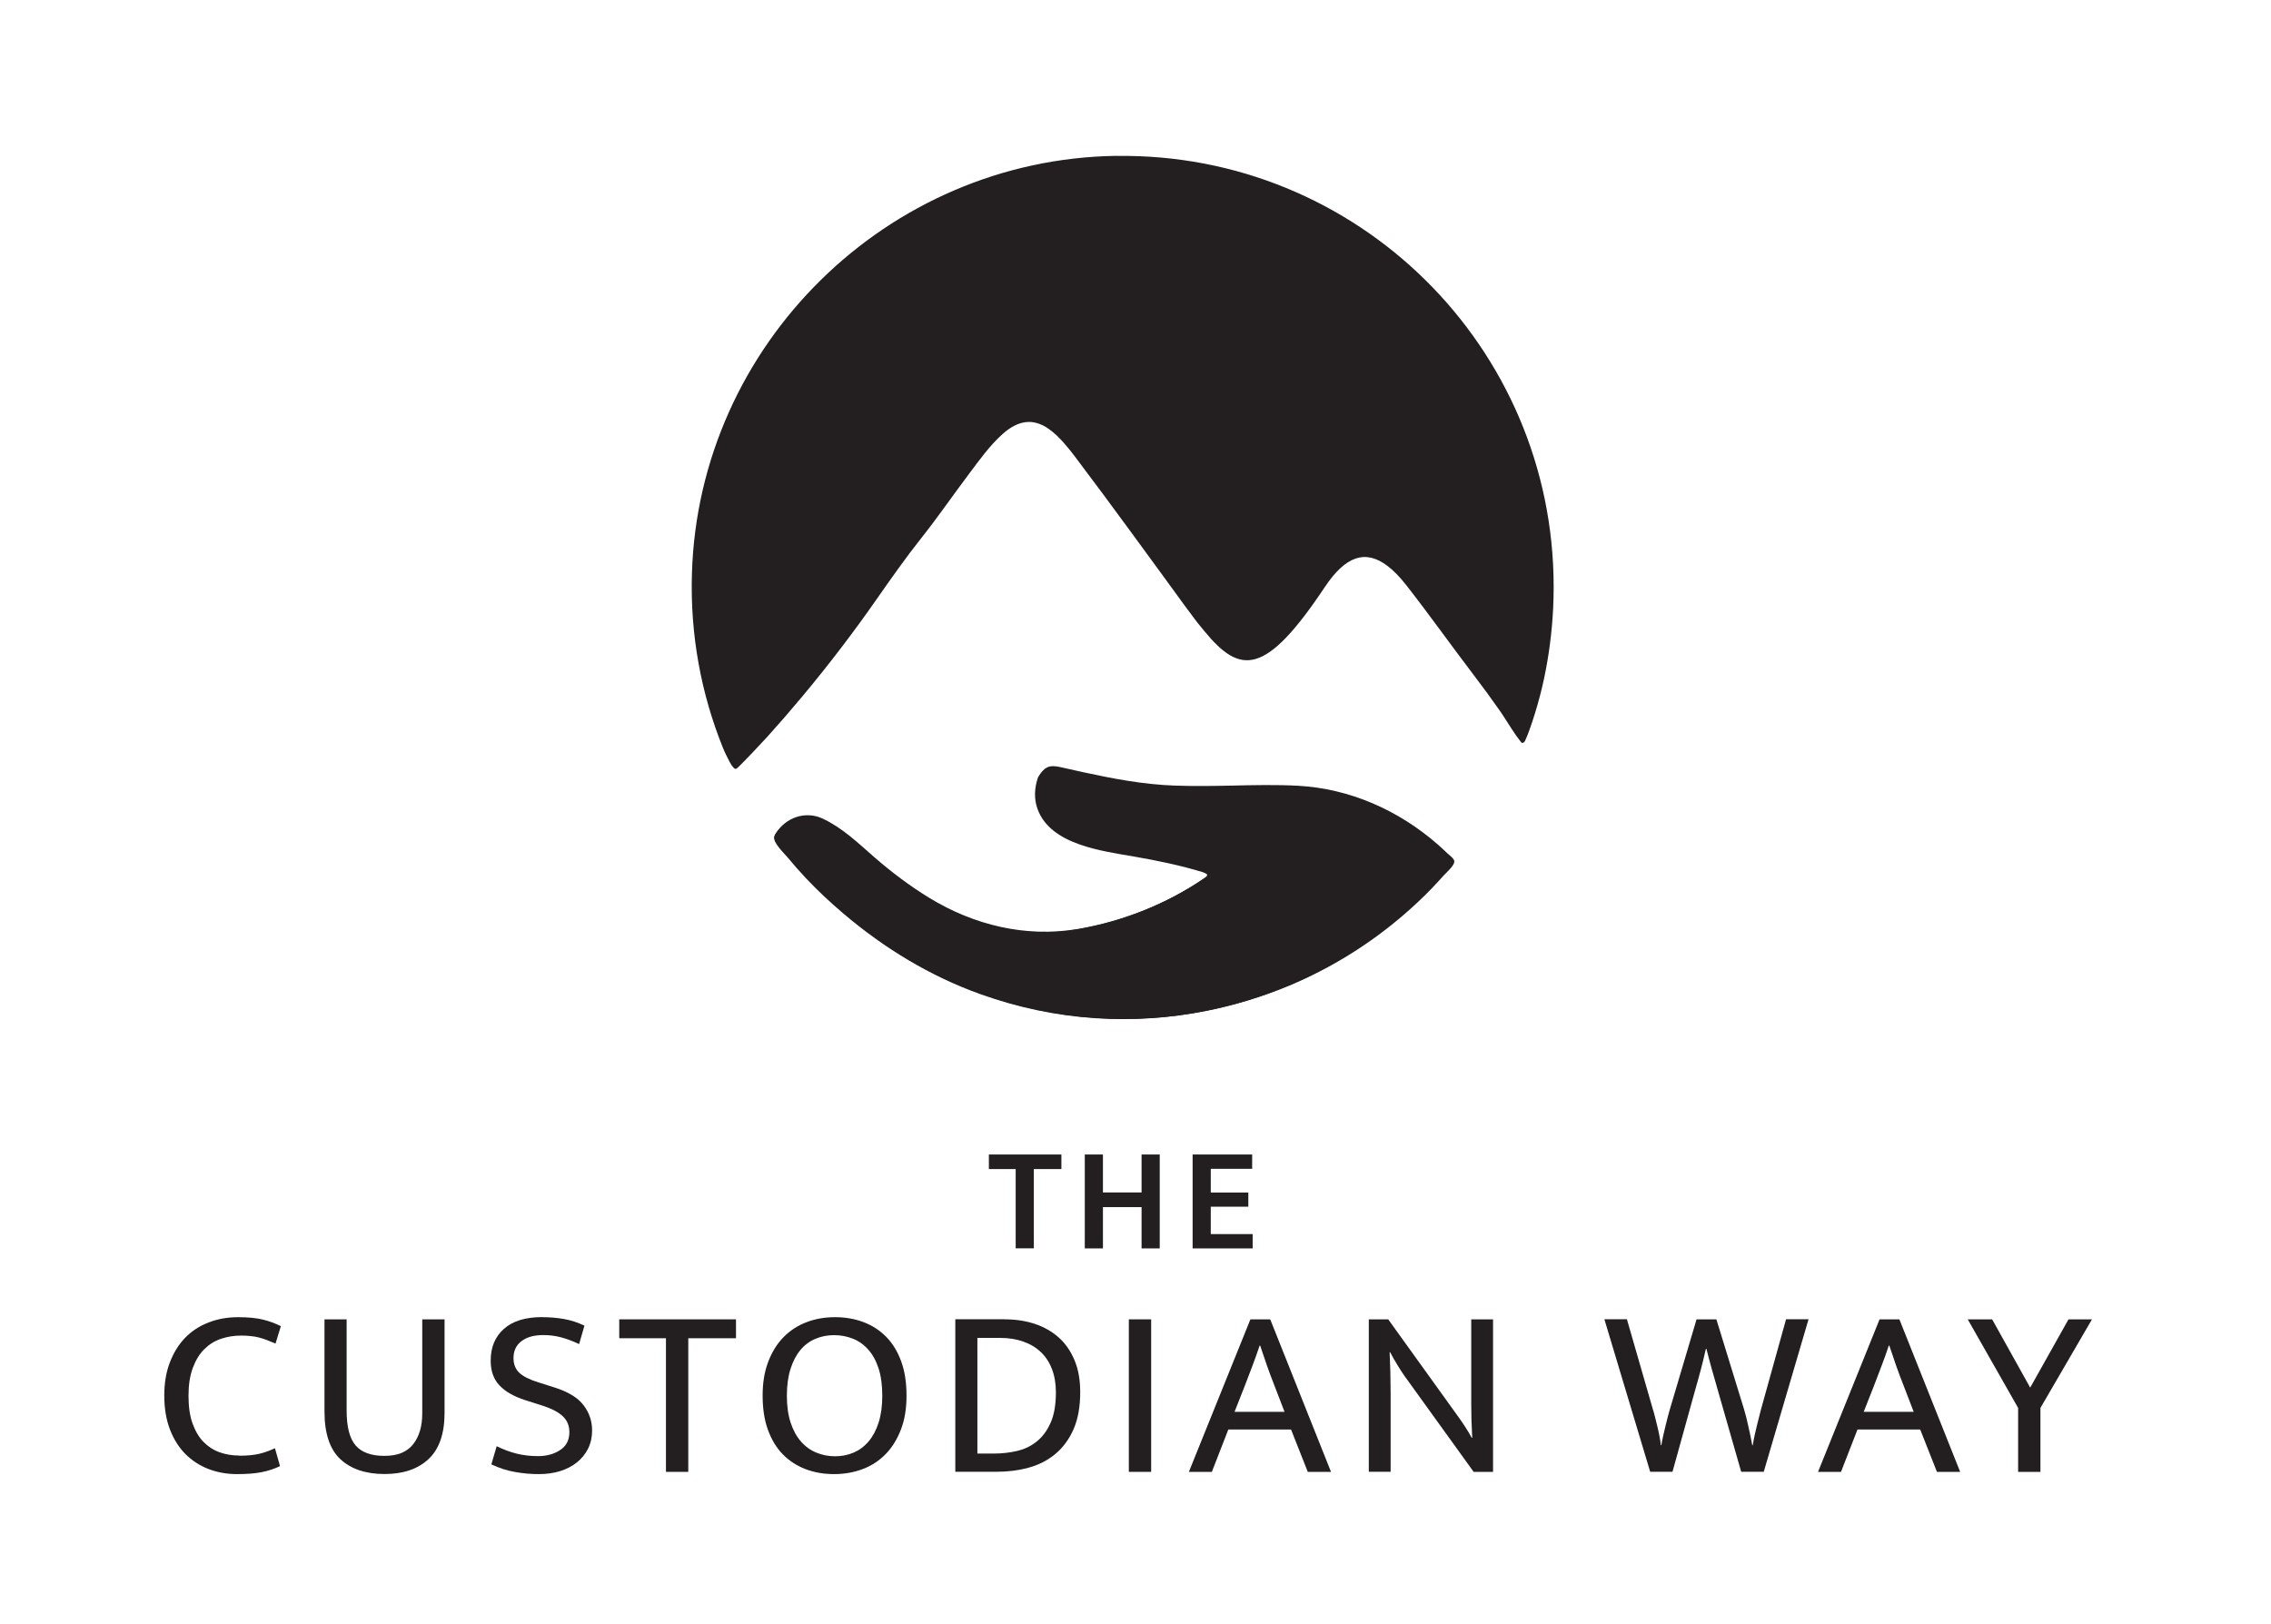 <?xml version="1.0" encoding="UTF-8"?> <svg xmlns="http://www.w3.org/2000/svg" id="Layer_1" data-name="Layer 1" viewBox="0 0 272.74 195.08"><defs><style> .cls-1 { fill: #231f20; stroke-width: 0px; } </style></defs><g><path class="cls-1" d="M127.47,138.67v1.75h-3.31v9.52h-2.18v-9.52h-3.22v-1.75h8.72Z"></path><path class="cls-1" d="M130.28,149.95v-11.28h2.18v4.56h4.64v-4.56h2.18v11.28h-2.18v-4.96h-4.64v4.96h-2.18Z"></path><path class="cls-1" d="M143.22,138.67h7.16v1.72h-4.97v2.85h4.51v1.7h-4.51v3.29h5.03v1.72h-7.21v-11.28Z"></path><path class="cls-1" d="M28.74,174.85c.97,0,1.77-.08,2.4-.23.63-.15,1.26-.38,1.88-.67l.61,2.15c-.68.33-1.42.57-2.23.73s-1.79.23-2.95.23-2.34-.2-3.4-.61c-1.07-.41-1.99-1.01-2.78-1.8-.79-.79-1.41-1.78-1.86-2.95s-.68-2.53-.68-4.06.22-2.83.67-4c.45-1.17,1.06-2.16,1.85-2.97s1.72-1.41,2.81-1.83c1.09-.42,2.27-.63,3.55-.63,1.2,0,2.19.1,2.97.29.78.19,1.49.46,2.15.79l-.64,2.09c-.37-.16-.71-.3-1.03-.42s-.64-.23-.96-.31c-.32-.08-.65-.14-.99-.17-.34-.04-.72-.06-1.15-.06-.85,0-1.66.13-2.43.39-.77.26-1.43.68-2.01,1.26s-1.03,1.33-1.37,2.25c-.34.92-.51,2.03-.51,3.33s.16,2.43.49,3.34c.33.91.77,1.65,1.32,2.21.55.56,1.2.98,1.93,1.24.74.26,1.52.39,2.36.39Z"></path><path class="cls-1" d="M38.95,158.47h2.68v10.96c0,1.96.36,3.35,1.08,4.19.72.83,1.87,1.25,3.46,1.25s2.72-.47,3.45-1.4c.73-.93,1.09-2.16,1.09-3.69v-11.31h2.68v11.23c0,2.5-.64,4.35-1.92,5.55-1.28,1.2-3.04,1.8-5.29,1.8s-4.04-.6-5.31-1.79c-1.27-1.19-1.9-3.1-1.9-5.71v-11.08Z"></path><path class="cls-1" d="M65.13,158.21c.89,0,1.75.07,2.59.22.83.14,1.66.41,2.47.8l-.64,2.21c-.83-.39-1.58-.66-2.25-.83s-1.35-.25-2.05-.25c-1.11,0-1.98.24-2.62.73-.64.48-.96,1.16-.96,2.04,0,.74.24,1.33.71,1.77s1.26.83,2.34,1.16l1.83.58c1.67.52,2.85,1.24,3.53,2.14.69.9,1.03,1.91,1.03,3.04,0,.8-.16,1.52-.48,2.17-.32.65-.77,1.2-1.34,1.66-.57.46-1.25.81-2.02,1.05-.78.24-1.63.36-2.56.36s-1.88-.08-2.83-.25c-.96-.16-1.91-.47-2.87-.92l.64-2.18c.83.41,1.65.71,2.44.9.79.19,1.63.29,2.5.29,1.05,0,1.94-.24,2.68-.73.74-.48,1.11-1.2,1.11-2.15,0-.35-.05-.67-.16-.97-.11-.3-.29-.59-.55-.86-.26-.27-.62-.52-1.06-.76-.45-.23-1.01-.46-1.69-.67l-1.83-.58c-1.34-.43-2.37-1.01-3.08-1.75-.72-.74-1.08-1.73-1.08-3,0-1.61.53-2.88,1.59-3.82,1.06-.94,2.59-1.41,4.61-1.41Z"></path><path class="cls-1" d="M88.39,158.47v2.27h-5.73v16.05h-2.68v-16.05h-5.61v-2.27h14.02Z"></path><path class="cls-1" d="M100.29,158.21c1.24,0,2.38.2,3.43.6,1.05.4,1.95.99,2.72,1.77.77.79,1.36,1.76,1.79,2.94.43,1.17.64,2.54.64,4.12s-.22,2.88-.67,4.06c-.45,1.17-1.06,2.16-1.83,2.95-.78.8-1.69,1.4-2.75,1.8s-2.21.61-3.45.61-2.38-.2-3.43-.6-1.95-.99-2.72-1.77-1.36-1.76-1.79-2.94c-.43-1.17-.64-2.55-.64-4.12s.22-2.88.67-4.06,1.06-2.16,1.83-2.95c.78-.79,1.69-1.4,2.75-1.8,1.06-.41,2.21-.61,3.45-.61ZM94.5,167.64c0,1.24.15,2.32.45,3.23.3.91.71,1.67,1.24,2.27.52.6,1.14,1.05,1.85,1.34s1.46.44,2.25.44,1.54-.15,2.22-.44,1.29-.74,1.8-1.34.92-1.36,1.21-2.27c.29-.91.44-1.99.44-3.23s-.15-2.38-.45-3.29c-.3-.91-.71-1.66-1.24-2.25-.52-.59-1.14-1.03-1.85-1.31-.71-.28-1.46-.42-2.25-.42s-1.54.14-2.24.44c-.7.29-1.3.74-1.8,1.34s-.9,1.36-1.19,2.27c-.29.91-.44,1.99-.44,3.23Z"></path><path class="cls-1" d="M120.68,158.47c1.3,0,2.5.18,3.61.55,1.11.37,2.06.92,2.87,1.64s1.43,1.64,1.89,2.73c.46,1.1.68,2.37.68,3.82,0,1.76-.27,3.26-.81,4.48-.54,1.22-1.28,2.21-2.2,2.97s-1.99,1.3-3.2,1.63c-1.21.33-2.5.49-3.85.49h-4.94v-18.32h5.96ZM117.39,174.59h2.01c.93,0,1.84-.1,2.73-.31.89-.2,1.68-.58,2.37-1.13.69-.55,1.25-1.3,1.67-2.25.43-.95.64-2.17.64-3.66,0-1.05-.16-1.98-.47-2.79s-.76-1.5-1.34-2.05c-.58-.55-1.28-.97-2.11-1.26s-1.74-.44-2.75-.44h-2.76v13.9Z"></path><path class="cls-1" d="M138.25,158.47v18.32h-2.68v-18.32h2.68Z"></path><path class="cls-1" d="M150.17,158.47h2.38l7.3,18.32h-2.79l-2.01-5.09h-7.53l-1.98,5.09h-2.76l7.39-18.32ZM148.25,169.58h6.02l-1.22-3.17c-.33-.83-.63-1.64-.9-2.41-.27-.78-.54-1.57-.81-2.38h-.06c-.27.81-.55,1.6-.84,2.36-.29.76-.6,1.57-.93,2.44l-1.25,3.17Z"></path><path class="cls-1" d="M164.39,158.47h2.33l8.35,11.61c.31.43.61.86.9,1.31.29.45.55.88.78,1.31h.06c-.04-.68-.07-1.36-.09-2.04-.02-.68-.03-1.36-.03-2.04v-10.15h2.62v18.32h-2.33l-8.26-11.46c-.29-.41-.59-.87-.9-1.38-.31-.51-.6-1.02-.87-1.53h-.06c.04.81.07,1.63.09,2.44.02.81.03,1.63.03,2.44v9.48h-2.62v-18.32Z"></path><path class="cls-1" d="M195.39,158.47l3.11,10.79c.08.23.16.53.25.89.09.36.18.74.28,1.13.1.4.18.79.26,1.19.08.4.14.77.17,1.12h.06c.06-.35.13-.72.22-1.12.09-.4.18-.79.28-1.19.1-.4.19-.77.28-1.12s.17-.65.25-.9l3.2-10.79h2.38l3.32,10.79c.08.25.16.55.25.9.09.35.17.72.26,1.11.09.39.17.79.26,1.19.09.41.16.78.22,1.13h.06c.06-.37.13-.76.22-1.16.09-.41.18-.81.28-1.21.1-.4.19-.77.28-1.11.09-.34.16-.63.22-.86l3-10.79h2.7l-5.38,18.32h-2.71l-2.79-9.74c-.14-.48-.27-.94-.39-1.37-.13-.43-.24-.83-.35-1.22-.11-.39-.21-.78-.32-1.18-.11-.4-.22-.82-.33-1.26h-.06c-.19.87-.41,1.75-.64,2.62-.23.87-.46,1.68-.67,2.41l-2.7,9.74h-2.68l-5.5-18.32h2.73Z"></path><path class="cls-1" d="M225.73,158.47h2.38l7.3,18.32h-2.79l-2.01-5.09h-7.53l-1.98,5.09h-2.76l7.39-18.32ZM223.81,169.58h6.02l-1.22-3.17c-.33-.83-.63-1.64-.9-2.41-.27-.78-.54-1.57-.81-2.38h-.06c-.27.81-.55,1.6-.84,2.36-.29.76-.6,1.57-.93,2.44l-1.25,3.17Z"></path><path class="cls-1" d="M239.25,158.47l4.57,8.2,4.6-8.2h2.82l-6.19,10.64v7.68h-2.68v-7.68l-6.05-10.64h2.94Z"></path></g><g><path class="cls-1" d="M174.37,103.48c.02.1,0,.22-.08.37-.24.49-.81.96-1.17,1.37-.49.55-.99,1.09-1.51,1.62-1.01,1.04-2.06,2.03-3.15,2.98-4.11,3.57-8.8,6.49-13.82,8.59-3.18,1.33-6.46,2.33-9.84,3.01-4.38.88-8.79,1.17-13.25.88-4.74-.31-9.34-1.29-13.81-2.89-6.02-2.15-11.52-5.5-16.39-9.63-1.61-1.36-3.15-2.8-4.59-4.33-.74-.79-1.46-1.6-2.15-2.44-.42-.51-1.76-1.75-1.63-2.47.02-.11.08-.21.14-.31,1.2-1.92,3.54-2.78,5.64-1.8,2.4,1.13,4.24,2.93,6.21,4.65,2.03,1.76,4.23,3.42,6.52,4.82,5.36,3.28,11.57,4.8,17.82,3.74,5.42-.92,10.81-3.06,15.34-6.18.14-.1.32-.19.33-.41-.17-.15-.36-.24-.56-.3-2.68-.81-5.37-1.37-8.13-1.85-3.87-.68-10.13-1.4-11.69-5.74-.45-1.26-.36-2.55.06-3.79.71-1.18,1.22-1.4,2.55-1.11.89.19,1.78.4,2.67.59,3.63.79,7.28,1.49,11,1.62,2.29.08,4.57.05,6.86,0,2.64-.06,5.28-.12,7.92.02,6.21.34,12.06,2.94,16.71,7.01.41.36.8.72,1.19,1.1.24.24.73.55.81.9Z"></path><path class="cls-1" d="M174.65,103.41c.02.1,0,.22-.08.37-.24.49-.81.97-1.18,1.37-.49.55-1,1.1-1.51,1.63-1.01,1.04-2.07,2.04-3.16,2.98-4.12,3.58-8.83,6.51-13.86,8.62-3.19,1.33-6.48,2.34-9.87,3.02-4.39.88-8.82,1.17-13.29.88-4.76-.31-9.37-1.3-13.85-2.9-6.04-2.16-11.55-5.52-16.44-9.66-1.61-1.37-3.16-2.81-4.61-4.35-.75-.79-1.46-1.61-2.15-2.45-.42-.51-1.77-1.75-1.64-2.48.02-.11.08-.21.14-.31,1.2-1.92,3.55-2.79,5.66-1.8,2.41,1.13,4.25,2.94,6.23,4.66,2.03,1.77,4.24,3.43,6.54,4.84,5.38,3.29,11.61,4.81,17.88,3.75,5.44-.92,10.84-3.07,15.38-6.2.14-.1.32-.19.33-.41-.17-.15-.36-.24-.56-.3-2.69-.82-5.39-1.38-8.16-1.86-3.88-.68-10.16-1.4-11.72-5.76-.45-1.26-.36-2.56.06-3.8.71-1.18,1.22-1.4,2.56-1.11.89.2,1.78.4,2.68.6,3.64.79,7.3,1.49,11.04,1.62,2.29.08,4.59.05,6.88,0,2.65-.06,5.29-.12,7.94.02,6.23.34,12.09,2.95,16.77,7.04.41.36.8.72,1.19,1.1.25.24.73.55.81.9Z"></path><path class="cls-1" d="M134.06,18.72c-27.5.4-50.13,22.65-50.96,50.14-.23,7.43,1.12,14.51,3.72,20.96.24.59.54,1.18.83,1.74.13.25.28.47.46.66.26.29.44.03.68-.2.48-.45,2.64-2.72,3.37-3.53,1.46-1.62,2.89-3.27,4.28-4.94,3.11-3.73,6.07-7.6,8.85-11.59,1.74-2.49,3.49-4.98,5.38-7.36,1.99-2.51,3.8-5.15,5.72-7.7,1.23-1.64,2.48-3.39,4.01-4.76.86-.77,1.92-1.44,3.12-1.46,1.72-.03,3.15,1.29,4.22,2.49.46.52.9,1.06,1.32,1.62,2.31,3.06,4.6,6.15,6.86,9.24,1.49,2.03,2.97,4.07,4.46,6.1.99,1.35,1.87,2.6,2.72,3.71.53.74,1.07,1.4,1.57,2,4.3,5.21,7.3,5.38,14.44-5.33,2.49-3.74,4.88-4.53,7.49-2.56.74.55,1.49,1.32,2.27,2.31,2.8,3.58,5.43,7.29,8.18,10.9,1.06,1.39,2.09,2.8,3.09,4.23.47.67.93,1.44,1.38,2.12.39.6.71,1.07,1.17,1.65.11.13.33.09.47-.19.16-.33.33-.76.51-1.26.24-.67.47-1.36.68-2.04.42-1.37.79-2.77,1.09-4.18.59-2.78.95-5.61,1.09-8.45.04-.85.06-1.7.06-2.56,0-28.84-23.59-52.17-52.53-51.75Z"></path></g></svg> 